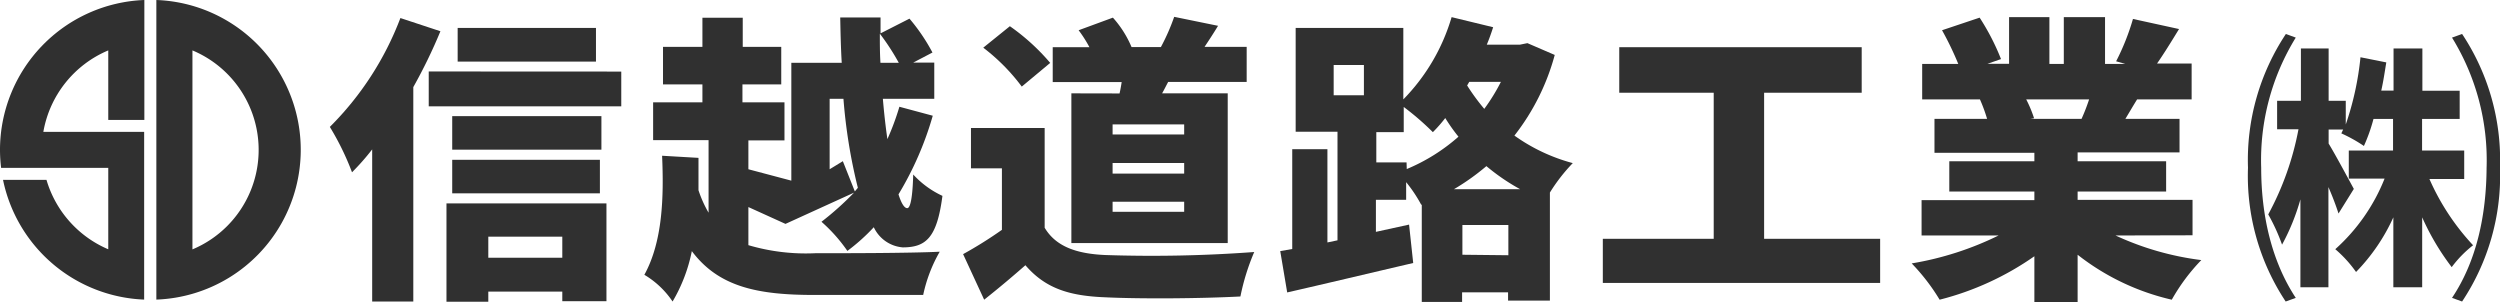 <svg xmlns="http://www.w3.org/2000/svg" viewBox="0 0 248 30"><defs><style>.cls-1{fill:#303030;}</style></defs><g id="レイヤー_2" data-name="レイヤー 2"><g id="レイヤー_1-2" data-name="レイヤー 1"><path class="cls-1" d="M43.69,3.1A51.65,51.65,0,0,1,41,8.64V29.91H36.92V14.82a23.83,23.83,0,0,1-2,2.27,26.62,26.62,0,0,0-2.2-4.5,30.51,30.51,0,0,0,7-10.8Zm17.94,4v3.45H42.53V7.09ZM44.29,20.18H60.16v9.7H55.78v-.95H48.44v1H44.29Zm15.37-5.33H44.86V11.52h14.8Zm-14.8,1H59.51v3.33H44.86ZM59.12,6.11H45.4V2.77H59.12ZM48.44,23.48v2.09h7.34V23.48Z"/><path class="cls-1" d="M74.24,24.32a20.14,20.14,0,0,0,6.63.8c2.53,0,9.36,0,12.35-.15a14.66,14.66,0,0,0-1.64,4.29H80.81c-5.55,0-9.49-.75-12.18-4.35a15.93,15.93,0,0,1-1.91,5,8.72,8.72,0,0,0-2.8-2.65c1.82-3.3,1.94-7.73,1.76-11.81l3.61.21c0,1.07,0,2.14,0,3.21a11.6,11.6,0,0,0,1,2.23v-7.2H64.79V10.15h4.89V8.37H65.77V4.65h3.91V1.76h4V4.65h3.82V8.37H73.65v1.78h4.17v3.78H74.24v2.86l4.26,1.13,0-11.69h5c-.09-1.49-.12-3-.15-4.5h4V3.31l2.87-1.46A18.59,18.59,0,0,1,92.5,5.21l-1.91,1h2.09V9.8h-5.1c.12,1.42.27,2.76.45,4a25.71,25.71,0,0,0,1.19-3.21l3.31.89a32.14,32.14,0,0,1-3.4,7.8c.27.86.57,1.37.87,1.37s.53-1,.59-3.34a9.12,9.12,0,0,0,2.9,2.12c-.54,4.13-1.61,5.11-3.94,5.11a3.48,3.48,0,0,1-2.87-2,19.11,19.11,0,0,1-2.62,2.35A15.81,15.81,0,0,0,81.49,22a29.7,29.7,0,0,0,3.23-2.89l-6.8,3.1-3.68-1.67Zm8.06-7.53,1.31-.8,1.19,3,.3-.36A53.44,53.44,0,0,1,83.67,9.8H82.3ZM89.16,6.23a23,23,0,0,0-1.88-2.89c0,1,0,1.93.06,2.89Z"/><path class="cls-1" d="M103.63,22.59c1.1,1.85,3.13,2.59,6.06,2.71A137.75,137.75,0,0,0,124.42,25a22.3,22.3,0,0,0-1.37,4.41c-3.79.2-9.73.26-13.45.08-3.55-.14-5.91-.89-7.88-3.18-1.22,1.07-2.48,2.14-4.09,3.42l-2.09-4.52a41.1,41.1,0,0,0,3.85-2.41V16.7H96.32v-4h7.31Zm-2.27-14a19.51,19.51,0,0,0-3.82-3.86l2.64-2.13a21.13,21.13,0,0,1,4,3.64Zm9.7.68c.09-.39.15-.74.21-1.13h-6.84V4.68h3.64A12.57,12.57,0,0,0,107,3l3.4-1.25a10.38,10.38,0,0,1,1.85,2.92l-.09,0h3a20.63,20.63,0,0,0,1.32-3l4.35.89c-.47.78-.92,1.46-1.34,2.09h4.18V8.13h-7.79c-.21.39-.39.77-.6,1.13h6.51V24.11H106.28V9.26Zm6.41,3.07h-7.1v1h7.1Zm0,3.83h-7.1v1.05h7.1Zm0,3.84h-7.1v1h7.1Z"/><path class="cls-1" d="M154.23,5.45a22.43,22.43,0,0,1-4,8,17.83,17.83,0,0,0,5.79,2.73,17.4,17.4,0,0,0-2.27,2.92V29.82h-4.15V29h-4.56v.95h-4V20.3l-.06,0a13.94,13.94,0,0,0-1.49-2.23v1.75h-3V23l3.29-.72.41,3.81c-4.29,1-8.95,2.11-12.5,2.92L127,24.91l1.19-.21V14.8h3.49v9.25l1-.21V13.07h-4.15V2.77h10.68V9.86A19.52,19.52,0,0,0,144,1.7l4.12,1c-.18.57-.39,1.16-.63,1.73h3.29l.74-.15Zm-21.93,4h3v-3h-3Zm7.25,7.32a18.46,18.46,0,0,0,5.13-3.21,17.33,17.33,0,0,1-1.31-1.85,14.14,14.14,0,0,1-1.23,1.4,27.28,27.28,0,0,0-2.89-2.5v2.5h-2.72v3h3Zm11.25,2a20.6,20.6,0,0,1-3.35-2.29,23,23,0,0,1-3.22,2.29Zm-1.17,6.55V22.32h-4.56v2.95Zm-3.88-17.2-.21.36a21,21,0,0,0,1.7,2.32,18.91,18.91,0,0,0,1.65-2.68Z"/><path class="cls-1" d="M186.51,23.69v4.38H159V23.69H170V9.2h-9.37V4.68h24.05V9.2H175V23.69Z"/><path class="cls-1" d="M209.86,23.36a28.61,28.61,0,0,0,8.51,2.44,19.15,19.15,0,0,0-2.93,3.93,23.7,23.7,0,0,1-9.34-4.46V30h-4.29V25.42a28.61,28.61,0,0,1-9.4,4.31,20,20,0,0,0-2.77-3.6,31,31,0,0,0,8.62-2.77h-7.64V19.85h11.19V19h-8.44V16h8.44v-.84H191.9V11.79h5.22a15.7,15.7,0,0,0-.71-1.93h-5.73V6.34h3.58A30.82,30.82,0,0,0,192.65,3l3.73-1.25a23,23,0,0,1,2.12,4.11l-1.35.47h2.15V1.7h4V6.34h1.43V1.7h4.09V6.34h2l-.9-.26a23.26,23.26,0,0,0,1.67-4.2l4.57,1c-.78,1.28-1.52,2.47-2.18,3.42h3.43V9.86H212c-.42.68-.8,1.33-1.16,1.93h5.37v3.33H206.1V16h8.78V19H206.1v.83h11.4v3.51ZM201,9.86a12.15,12.15,0,0,1,.78,1.87l-.36.06h5.07a19.32,19.32,0,0,0,.75-1.93Z"/><path class="cls-1" d="M241,17.76a23.43,23.43,0,0,0,4.33,6.57,11.2,11.2,0,0,0-2.12,2.17,24.67,24.67,0,0,1-2.93-4.94V28.5h-2.86V21.56a18.89,18.89,0,0,1-3.7,5.42,12.31,12.31,0,0,0-2.06-2.26,18.62,18.62,0,0,0,4.89-7H233V14.93h4.39V11.8h-1.94a16.94,16.94,0,0,1-.95,2.68,14.68,14.68,0,0,0-2.24-1.25l.18-.38H231v1.39c.68,1.11,2.14,3.84,2.5,4.5l-1.52,2.44c-.21-.66-.57-1.64-1-2.62V28.5H228.2V19.78a21.64,21.64,0,0,1-1.82,4.49,18.94,18.94,0,0,0-1.37-3,28.88,28.88,0,0,0,3-8.45h-2.12V10h2.36V4.81H231V10h1.7v2.35a29.48,29.48,0,0,0,1.46-6.67l2.56.51c-.15.92-.29,1.88-.5,2.8h1.22V4.81h2.86V9H244V11.8h-3.73v3.13h4.18v2.83Z"/><path class="cls-1" d="M227.74,3.73a23.16,23.16,0,0,0-3.43,12.91c0,4.64,1,9.22,3.43,12.91l-1,.36A22.55,22.55,0,0,1,223,16.64a22.61,22.61,0,0,1,3.76-13.27Z"/><path class="cls-1" d="M244.24,3.37A22.61,22.61,0,0,1,248,16.64a22.55,22.55,0,0,1-3.76,13.27l-1-.36c2.47-3.69,3.4-8.27,3.43-12.91a23.16,23.16,0,0,0-3.43-12.91Z"/><path class="cls-1" d="M15.51,0V29.72A14.87,14.87,0,0,0,15.51,0Zm3.58,24.73V5a10.7,10.7,0,0,1,0,19.74Z"/><path class="cls-1" d="M0,14.86a15.09,15.09,0,0,0,.11,1.79H10.74v8.08a10.79,10.79,0,0,1-6.13-6.89H.3a14.9,14.9,0,0,0,14,11.88V13.08h-10A10.77,10.77,0,0,1,10.74,5v6.9h3.58V0A14.89,14.89,0,0,0,0,14.86Z"/></g></g></svg>